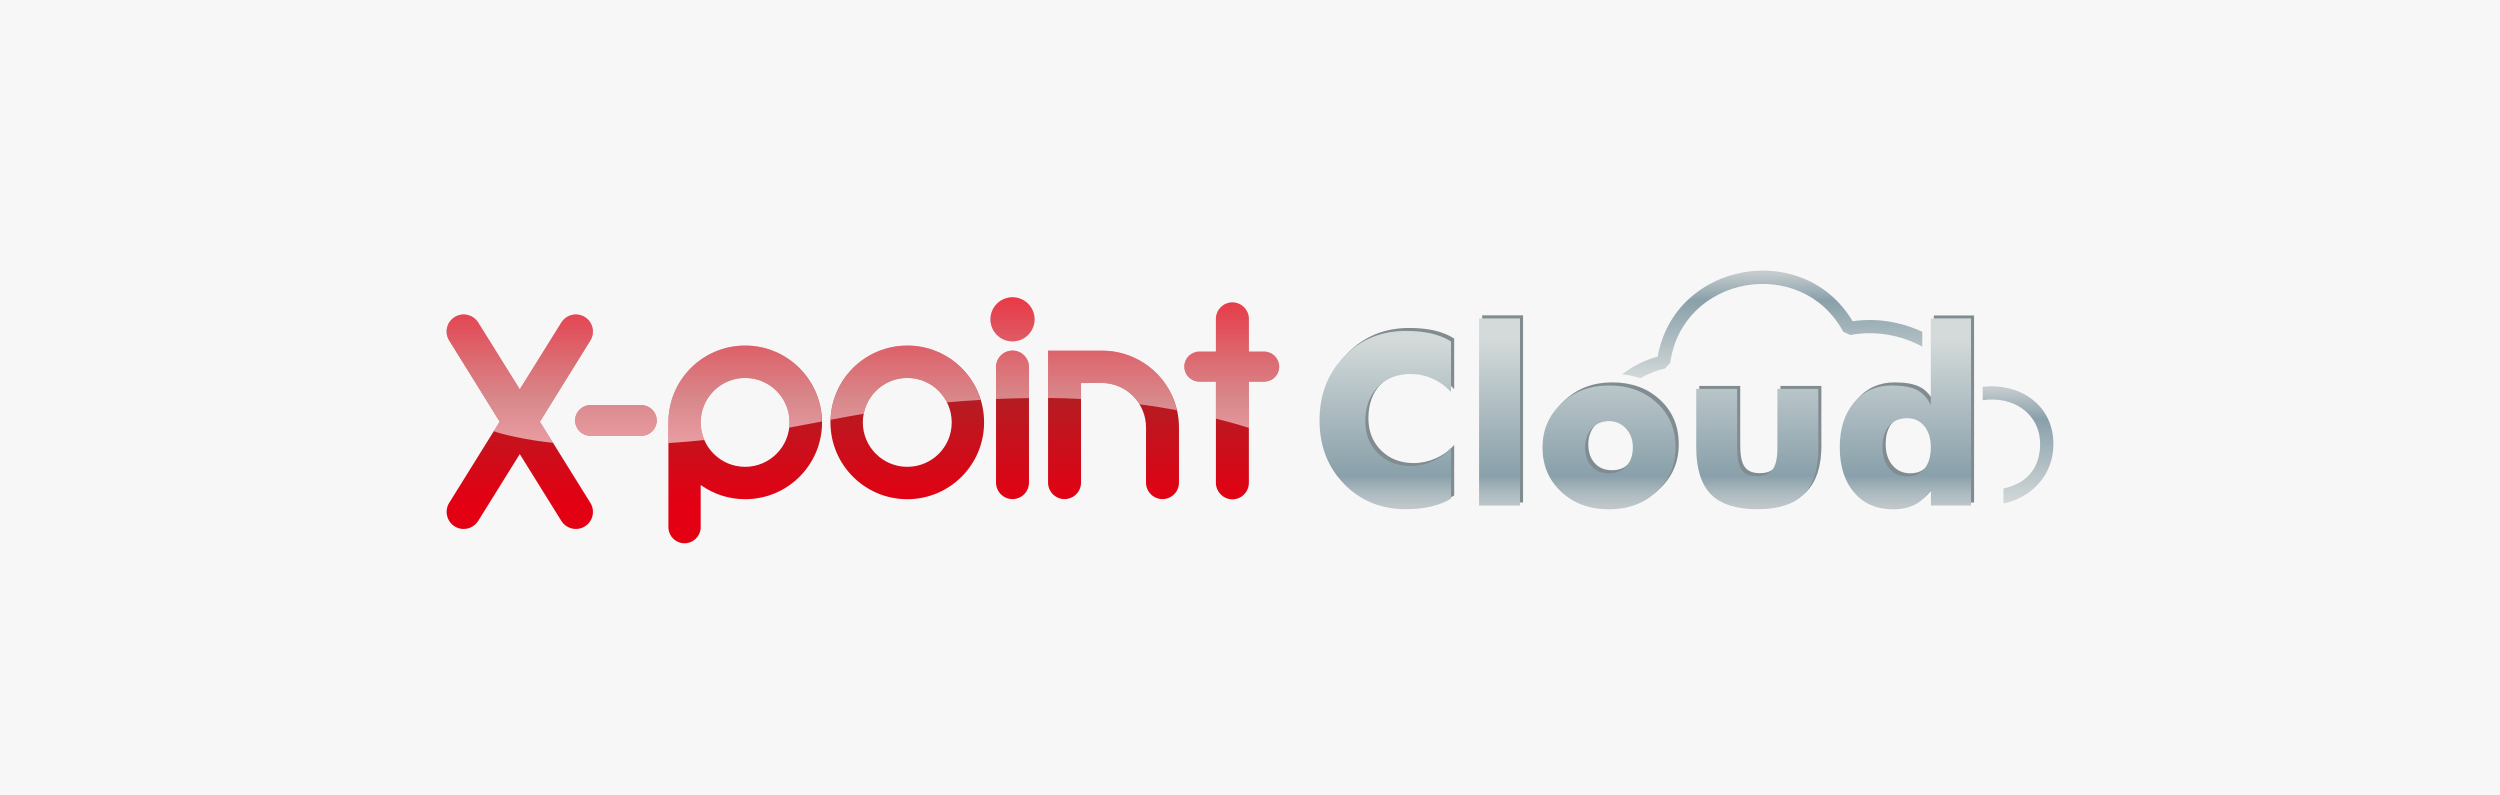 <?xml version="1.0" encoding="utf-8"?>
<!-- Generator: Adobe Illustrator 27.9.0, SVG Export Plug-In . SVG Version: 6.00 Build 0)  -->
<svg version="1.1" xmlns="http://www.w3.org/2000/svg" xmlns:xlink="http://www.w3.org/1999/xlink" x="0px" y="0px"
	 viewBox="0 0 220 70" enable-background="new 0 0 220 70" xml:space="preserve">
<g id="back">
	<rect x="-953" y="-1244.19" fill="#FFFFFF" width="1206" height="1911.06"/>
</g>
<g id="box">
	
		<rect x="75" y="-75.01" transform="matrix(-1.836970e-16 1 -1 -1.836970e-16 144.988 -75.012)" fill="#F7F7F7" width="70" height="220"/>
</g>
<g id="logo">
	<g>
		<g>
			<g>
				<g>
					<linearGradient id="SVGID_1_" gradientUnits="userSpaceOnUse" x1="89.101" y1="44.282" x2="89.101" y2="26.033">
						<stop  offset="0" style="stop-color:#E30013"/>
						<stop  offset="0.496" style="stop-color:#B51C22"/>
						<stop  offset="1" style="stop-color:#E30013"/>
					</linearGradient>
					<path fill="url(#SVGID_1_)" d="M91.04,28.1c0,1.07-0.87,1.94-1.94,1.94c-1.07,0-1.94-0.87-1.94-1.94
						c0-1.07,0.87-1.94,1.94-1.94C90.17,26.16,91.04,27.03,91.04,28.1z"/>
					<g>
						<g>
							
								<linearGradient id="SVGID_00000168819197010691816800000015549091191303915422_" gradientUnits="userSpaceOnUse" x1="79.844" y1="44.281" x2="79.844" y2="26.033">
								<stop  offset="0" style="stop-color:#E30013"/>
								<stop  offset="0.496" style="stop-color:#B51C22"/>
								<stop  offset="1" style="stop-color:#E30013"/>
							</linearGradient>
							<path fill="url(#SVGID_00000168819197010691816800000015549091191303915422_)" d="M79.84,30.41c-3.73,0-6.76,3.02-6.76,6.76
								c0,3.73,3.02,6.76,6.76,6.76c3.73,0,6.76-3.02,6.76-6.76C86.6,33.43,83.58,30.41,79.84,30.41z M79.84,41.08
								c-2.16,0-3.91-1.75-3.91-3.91c0-2.16,1.75-3.91,3.91-3.91c2.16,0,3.91,1.75,3.91,3.91C83.76,39.33,82.01,41.08,79.84,41.08z"
								/>
						</g>
					</g>
					
						<linearGradient id="SVGID_00000128459329699153652220000010275790932624484264_" gradientUnits="userSpaceOnUse" x1="65.571" y1="44.281" x2="65.571" y2="26.032">
						<stop  offset="0" style="stop-color:#E30013"/>
						<stop  offset="0.496" style="stop-color:#B51C22"/>
						<stop  offset="1" style="stop-color:#E30013"/>
					</linearGradient>
					<path fill="url(#SVGID_00000128459329699153652220000010275790932624484264_)" d="M65.57,30.41c-3.73,0-6.75,3.02-6.75,6.76
						l0,9.31c0.05,0.74,0.66,1.33,1.42,1.33c0.75,0,1.37-0.59,1.42-1.33l0-3.8c1.11,0.79,2.46,1.25,3.92,1.25
						c3.73,0,6.76-3.02,6.76-6.76C72.32,33.43,69.3,30.41,65.57,30.41z M65.57,41.08c-2.16,0-3.91-1.75-3.91-3.91
						c0-2.16,1.75-3.91,3.91-3.91c2.16,0,3.91,1.75,3.91,3.91C69.48,39.33,67.73,41.08,65.57,41.08z"/>
					
						<linearGradient id="SVGID_00000080886808588938450900000006116388542328540563_" gradientUnits="userSpaceOnUse" x1="54.201" y1="44.281" x2="54.201" y2="26.033">
						<stop  offset="0" style="stop-color:#E30013"/>
						<stop  offset="0.496" style="stop-color:#B51C22"/>
						<stop  offset="1" style="stop-color:#E30013"/>
					</linearGradient>
					<path fill="url(#SVGID_00000080886808588938450900000006116388542328540563_)" d="M57.79,37c0,0.75-0.6,1.35-1.35,1.35h-4.48
						c-0.75,0-1.35-0.6-1.35-1.35l0,0c0-0.75,0.6-1.35,1.35-1.35h4.48C57.18,35.65,57.79,36.25,57.79,37L57.79,37z"/>
					
						<linearGradient id="SVGID_00000143594655594097553480000009738924531873252779_" gradientUnits="userSpaceOnUse" x1="89.101" y1="44.281" x2="89.101" y2="26.033">
						<stop  offset="0" style="stop-color:#E30013"/>
						<stop  offset="0.496" style="stop-color:#B51C22"/>
						<stop  offset="1" style="stop-color:#E30013"/>
					</linearGradient>
					<path fill="url(#SVGID_00000143594655594097553480000009738924531873252779_)" d="M90.55,32.3c0-0.8-0.65-1.45-1.45-1.45
						c-0.8,0-1.45,0.65-1.45,1.45c0,0,0,0,0,0v10.15h0c0,0.01,0,0.01,0,0.02c0,0.8,0.65,1.45,1.45,1.45c0.8,0,1.45-0.65,1.45-1.45
						c0-0.01,0-0.01,0-0.02h0V32.3L90.55,32.3L90.55,32.3z"/>
					
						<linearGradient id="SVGID_00000163041551446189465910000010262210217505107644_" gradientUnits="userSpaceOnUse" x1="97.991" y1="44.281" x2="97.991" y2="26.033">
						<stop  offset="0" style="stop-color:#E30013"/>
						<stop  offset="0.496" style="stop-color:#B51C22"/>
						<stop  offset="1" style="stop-color:#E30013"/>
					</linearGradient>
					<path fill="url(#SVGID_00000163041551446189465910000010262210217505107644_)" d="M103.75,42.47v-4.85
						c0-3.73-3.03-6.76-6.76-6.76h-4.76v11.58h0c0,0.01,0,0.02,0,0.03c0,0.8,0.65,1.45,1.45,1.45c0.8,0,1.45-0.65,1.45-1.45
						c0-0.01,0-0.02,0-0.03h0v-8.73l1.81-0.01c2.16,0,3.91,1.75,3.91,3.92v4.85h0c0,0.8,0.65,1.45,1.45,1.45
						C103.1,43.92,103.75,43.27,103.75,42.47C103.75,42.47,103.75,42.47,103.75,42.47z"/>
					
						<linearGradient id="SVGID_00000178883595827839684260000008889838454816574603_" gradientUnits="userSpaceOnUse" x1="108.394" y1="44.281" x2="108.394" y2="26.033">
						<stop  offset="0" style="stop-color:#E30013"/>
						<stop  offset="0.496" style="stop-color:#B51C22"/>
						<stop  offset="1" style="stop-color:#E30013"/>
					</linearGradient>
					<path fill="url(#SVGID_00000178883595827839684260000008889838454816574603_)" d="M111.25,30.94h-1.35v-2.89h0
						c-0.01-0.79-0.65-1.44-1.45-1.44c-0.8,0-1.44,0.64-1.45,1.44h0v2.89h-1.46c-0.73,0-1.32,0.59-1.32,1.32
						c0,0.73,0.59,1.32,1.32,1.32H107v8.94h0c0.02,0.78,0.66,1.42,1.45,1.42c0.79,0,1.43-0.63,1.45-1.42h0v-8.94h1.35
						c0.73,0,1.32-0.59,1.32-1.32C112.56,31.52,111.97,30.94,111.25,30.94z"/>
					<g>
						
							<linearGradient id="SVGID_00000013884582126892868690000015392281755462677432_" gradientUnits="userSpaceOnUse" x1="45.738" y1="44.281" x2="45.738" y2="26.033">
							<stop  offset="0" style="stop-color:#E30013"/>
							<stop  offset="0.496" style="stop-color:#B51C22"/>
							<stop  offset="1" style="stop-color:#E30013"/>
						</linearGradient>
						<path fill="url(#SVGID_00000013884582126892868690000015392281755462677432_)" d="M47.51,37.11l4.44-7.14
							c0.44-0.71,0.22-1.63-0.48-2.07c-0.7-0.44-1.63-0.22-2.07,0.48l-3.66,5.88l-3.66-5.88c-0.44-0.7-1.37-0.92-2.07-0.48
							c-0.71,0.44-0.92,1.37-0.48,2.07l4.44,7.14l-4.44,7.14c-0.44,0.7-0.22,1.63,0.48,2.07c0.7,0.44,1.63,0.22,2.07-0.48l3.66-5.88
							l3.66,5.88c0.44,0.7,1.37,0.92,2.07,0.48c0.71-0.44,0.92-1.37,0.48-2.07L47.51,37.11z"/>
					</g>
				</g>
			</g>
			<g>
				<g>
					<defs>
						<filter id="Adobe_OpacityMaskFilter" filterUnits="userSpaceOnUse" x="50.61" y="35.65" width="7.18" height="2.7">
							<feFlood  style="flood-color:white;flood-opacity:1" result="back"/>
							<feBlend  in="SourceGraphic" in2="back" mode="normal"/>
						</filter>
					</defs>
					
						<mask maskUnits="userSpaceOnUse" x="50.61" y="35.65" width="7.18" height="2.7" id="SVGID_00000030471601539353132010000010286083522971624340_">
						<g filter="url(#Adobe_OpacityMaskFilter)">
							<defs>
								
									<filter id="Adobe_OpacityMaskFilter_00000127009900453058822460000000667056739527734717_" filterUnits="userSpaceOnUse" x="50.61" y="35.65" width="7.18" height="2.7">
									<feFlood  style="flood-color:white;flood-opacity:1" result="back"/>
									<feBlend  in="SourceGraphic" in2="back" mode="normal"/>
								</filter>
							</defs>
							
								<mask maskUnits="userSpaceOnUse" x="50.61" y="35.65" width="7.18" height="2.7" id="SVGID_00000030471601539353132010000010286083522971624340_">
							</mask>
							
								<linearGradient id="SVGID_00000022554069456072217150000009174886374233578403_" gradientUnits="userSpaceOnUse" x1="54.201" y1="25.601" x2="54.201" y2="39.388">
								<stop  offset="0" style="stop-color:#262626"/>
								<stop  offset="1" style="stop-color:#8C8C8C"/>
							</linearGradient>
							
								<path mask="url(#SVGID_00000030471601539353132010000010286083522971624340_)" fill="url(#SVGID_00000022554069456072217150000009174886374233578403_)" d="
								M56.44,35.65h-4.48c-0.75,0-1.35,0.6-1.35,1.35c0,0.75,0.6,1.35,1.35,1.35h4.48c0.75,0,1.35-0.6,1.35-1.35
								C57.79,36.25,57.18,35.65,56.44,35.65z"/>
						</g>
					</mask>
					
						<linearGradient id="SVGID_00000018928737378127756920000008892615928322141862_" gradientUnits="userSpaceOnUse" x1="54.201" y1="25.601" x2="54.201" y2="39.388">
						<stop  offset="0" style="stop-color:#FFFFFF;stop-opacity:0.2"/>
						<stop  offset="1" style="stop-color:#FFFFFF;stop-opacity:0.6"/>
					</linearGradient>
					<path fill="url(#SVGID_00000018928737378127756920000008892615928322141862_)" d="M56.44,35.65h-4.48
						c-0.75,0-1.35,0.6-1.35,1.35c0,0.75,0.6,1.35,1.35,1.35h4.48c0.75,0,1.35-0.6,1.35-1.35C57.79,36.25,57.18,35.65,56.44,35.65z"
						/>
					<defs>
						
							<filter id="Adobe_OpacityMaskFilter_00000132792479307762991230000004950118411898218882_" filterUnits="userSpaceOnUse" x="87.16" y="26.16" width="3.88" height="3.88">
							<feFlood  style="flood-color:white;flood-opacity:1" result="back"/>
							<feBlend  in="SourceGraphic" in2="back" mode="normal"/>
						</filter>
					</defs>
					
						<mask maskUnits="userSpaceOnUse" x="87.16" y="26.16" width="3.88" height="3.88" id="SVGID_00000094584678629872858530000003660955208941809593_">
						<g filter="url(#Adobe_OpacityMaskFilter_00000132792479307762991230000004950118411898218882_)">
							<defs>
								
									<filter id="Adobe_OpacityMaskFilter_00000097502465380473389100000001843990841037110400_" filterUnits="userSpaceOnUse" x="87.16" y="26.16" width="3.88" height="3.88">
									<feFlood  style="flood-color:white;flood-opacity:1" result="back"/>
									<feBlend  in="SourceGraphic" in2="back" mode="normal"/>
								</filter>
							</defs>
							
								<mask maskUnits="userSpaceOnUse" x="87.16" y="26.16" width="3.88" height="3.88" id="SVGID_00000094584678629872858530000003660955208941809593_">
							</mask>
							
								<linearGradient id="SVGID_00000081616805505908677210000000561384270661468314_" gradientUnits="userSpaceOnUse" x1="89.101" y1="25.601" x2="89.101" y2="39.389">
								<stop  offset="0" style="stop-color:#262626"/>
								<stop  offset="1" style="stop-color:#8C8C8C"/>
							</linearGradient>
							
								<path mask="url(#SVGID_00000094584678629872858530000003660955208941809593_)" fill="url(#SVGID_00000081616805505908677210000000561384270661468314_)" d="
								M89.1,26.16c-1.07,0-1.94,0.87-1.94,1.94c0,1.07,0.87,1.94,1.94,1.94c1.07,0,1.94-0.87,1.94-1.94
								C91.04,27.03,90.17,26.16,89.1,26.16z"/>
						</g>
					</mask>
					
						<linearGradient id="SVGID_00000069395940228037930030000007826617494465307052_" gradientUnits="userSpaceOnUse" x1="89.101" y1="25.601" x2="89.101" y2="39.389">
						<stop  offset="0" style="stop-color:#FFFFFF;stop-opacity:0.2"/>
						<stop  offset="1" style="stop-color:#FFFFFF;stop-opacity:0.6"/>
					</linearGradient>
					<path fill="url(#SVGID_00000069395940228037930030000007826617494465307052_)" d="M89.1,26.16c-1.07,0-1.94,0.87-1.94,1.94
						c0,1.07,0.87,1.94,1.94,1.94c1.07,0,1.94-0.87,1.94-1.94C91.04,27.03,90.17,26.16,89.1,26.16z"/>
					<defs>
						
							<filter id="Adobe_OpacityMaskFilter_00000098198076490266176960000011842586180050565288_" filterUnits="userSpaceOnUse" x="73.09" y="30.41" width="13.21" height="6.53">
							<feFlood  style="flood-color:white;flood-opacity:1" result="back"/>
							<feBlend  in="SourceGraphic" in2="back" mode="normal"/>
						</filter>
					</defs>
					
						<mask maskUnits="userSpaceOnUse" x="73.09" y="30.41" width="13.21" height="6.53" id="SVGID_00000009549306726607675290000008619351099567815613_">
						<g filter="url(#Adobe_OpacityMaskFilter_00000098198076490266176960000011842586180050565288_)">
							<defs>
								
									<filter id="Adobe_OpacityMaskFilter_00000031168849960679288610000007738055300975177148_" filterUnits="userSpaceOnUse" x="73.09" y="30.41" width="13.21" height="6.53">
									<feFlood  style="flood-color:white;flood-opacity:1" result="back"/>
									<feBlend  in="SourceGraphic" in2="back" mode="normal"/>
								</filter>
							</defs>
							
								<mask maskUnits="userSpaceOnUse" x="73.09" y="30.41" width="13.21" height="6.53" id="SVGID_00000009549306726607675290000008619351099567815613_">
							</mask>
							
								<linearGradient id="SVGID_00000130647609135147573300000016615219527220100281_" gradientUnits="userSpaceOnUse" x1="79.698" y1="25.601" x2="79.698" y2="39.389">
								<stop  offset="0" style="stop-color:#262626"/>
								<stop  offset="1" style="stop-color:#8C8C8C"/>
							</linearGradient>
							
								<path mask="url(#SVGID_00000009549306726607675290000008619351099567815613_)" fill="url(#SVGID_00000130647609135147573300000016615219527220100281_)" d="
								M79.84,30.41c-3.65,0-6.63,2.9-6.75,6.53c0.96-0.18,1.92-0.36,2.91-0.53c0.35-1.8,1.94-3.15,3.84-3.15
								c1.53,0,2.85,0.87,3.49,2.15c0.95-0.09,1.93-0.16,2.96-0.22C85.45,32.41,82.88,30.41,79.84,30.41z"/>
						</g>
					</mask>
					
						<linearGradient id="SVGID_00000024689777314907540140000000172709862509733521_" gradientUnits="userSpaceOnUse" x1="79.698" y1="25.601" x2="79.698" y2="39.389">
						<stop  offset="0" style="stop-color:#FFFFFF;stop-opacity:0.2"/>
						<stop  offset="1" style="stop-color:#FFFFFF;stop-opacity:0.6"/>
					</linearGradient>
					<path fill="url(#SVGID_00000024689777314907540140000000172709862509733521_)" d="M79.84,30.41c-3.65,0-6.63,2.9-6.75,6.53
						c0.96-0.18,1.92-0.36,2.91-0.53c0.35-1.8,1.94-3.15,3.84-3.15c1.53,0,2.85,0.87,3.49,2.15c0.95-0.09,1.93-0.16,2.96-0.22
						C85.45,32.41,82.88,30.41,79.84,30.41z"/>
				</g>
				<defs>
					
						<filter id="Adobe_OpacityMaskFilter_00000104701696080107954840000012495887240097306790_" filterUnits="userSpaceOnUse" x="58.82" y="30.41" width="13.51" height="8.57">
						<feFlood  style="flood-color:white;flood-opacity:1" result="back"/>
						<feBlend  in="SourceGraphic" in2="back" mode="normal"/>
					</filter>
				</defs>
				
					<mask maskUnits="userSpaceOnUse" x="58.82" y="30.41" width="13.51" height="8.57" id="SVGID_00000026884230198352781390000015619700562981874583_">
					<g filter="url(#Adobe_OpacityMaskFilter_00000104701696080107954840000012495887240097306790_)">
						<defs>
							
								<filter id="Adobe_OpacityMaskFilter_00000161601645111553387110000003181848877312208264_" filterUnits="userSpaceOnUse" x="58.82" y="30.41" width="13.51" height="8.57">
								<feFlood  style="flood-color:white;flood-opacity:1" result="back"/>
								<feBlend  in="SourceGraphic" in2="back" mode="normal"/>
							</filter>
						</defs>
						
							<mask maskUnits="userSpaceOnUse" x="58.82" y="30.41" width="13.51" height="8.57" id="SVGID_00000026884230198352781390000015619700562981874583_">
						</mask>
						
							<linearGradient id="SVGID_00000078041831254893269630000009941585324348332707_" gradientUnits="userSpaceOnUse" x1="65.57" y1="25.601" x2="65.57" y2="39.388">
							<stop  offset="0" style="stop-color:#262626"/>
							<stop  offset="1" style="stop-color:#8C8C8C"/>
						</linearGradient>
						
							<path mask="url(#SVGID_00000026884230198352781390000015619700562981874583_)" fill="url(#SVGID_00000078041831254893269630000009941585324348332707_)" d="
							M65.57,30.41c-3.73,0-6.75,3.02-6.75,6.76v1.82c1.1-0.07,2.15-0.16,3.16-0.27c-0.21-0.48-0.32-1-0.32-1.55
							c0-2.16,1.75-3.91,3.91-3.91c2.16,0,3.91,1.75,3.91,3.91c0,0.15-0.01,0.31-0.03,0.46c0.97-0.18,1.92-0.36,2.87-0.54
							C72.28,33.39,69.27,30.41,65.57,30.41z"/>
					</g>
				</mask>
				
					<linearGradient id="SVGID_00000031187721335864114680000000776346146338461853_" gradientUnits="userSpaceOnUse" x1="65.57" y1="25.601" x2="65.57" y2="39.388">
					<stop  offset="0" style="stop-color:#FFFFFF;stop-opacity:0.2"/>
					<stop  offset="1" style="stop-color:#FFFFFF;stop-opacity:0.6"/>
				</linearGradient>
				<path fill="url(#SVGID_00000031187721335864114680000000776346146338461853_)" d="M65.57,30.41c-3.73,0-6.75,3.02-6.75,6.76
					v1.82c1.1-0.07,2.15-0.16,3.16-0.27c-0.21-0.48-0.32-1-0.32-1.55c0-2.16,1.75-3.91,3.91-3.91c2.16,0,3.91,1.75,3.91,3.91
					c0,0.15-0.01,0.31-0.03,0.46c0.97-0.18,1.92-0.36,2.87-0.54C72.28,33.39,69.27,30.41,65.57,30.41z"/>
				<defs>
					
						<filter id="Adobe_OpacityMaskFilter_00000031892900040238658000000006900914687251268772_" filterUnits="userSpaceOnUse" x="87.65" y="30.85" width="2.9" height="4.26">
						<feFlood  style="flood-color:white;flood-opacity:1" result="back"/>
						<feBlend  in="SourceGraphic" in2="back" mode="normal"/>
					</filter>
				</defs>
				
					<mask maskUnits="userSpaceOnUse" x="87.65" y="30.85" width="2.9" height="4.26" id="SVGID_00000023968018212722697870000017660761229227652503_">
					<g filter="url(#Adobe_OpacityMaskFilter_00000031892900040238658000000006900914687251268772_)">
						<defs>
							
								<filter id="Adobe_OpacityMaskFilter_00000178194158356658511030000007151662015268453557_" filterUnits="userSpaceOnUse" x="87.65" y="30.85" width="2.9" height="4.26">
								<feFlood  style="flood-color:white;flood-opacity:1" result="back"/>
								<feBlend  in="SourceGraphic" in2="back" mode="normal"/>
							</filter>
						</defs>
						
							<mask maskUnits="userSpaceOnUse" x="87.65" y="30.85" width="2.9" height="4.26" id="SVGID_00000023968018212722697870000017660761229227652503_">
						</mask>
						
							<linearGradient id="SVGID_00000178172488698039157470000001009948570462148507_" gradientUnits="userSpaceOnUse" x1="89.101" y1="25.601" x2="89.101" y2="39.389">
							<stop  offset="0" style="stop-color:#262626"/>
							<stop  offset="1" style="stop-color:#8C8C8C"/>
						</linearGradient>
						
							<path mask="url(#SVGID_00000023968018212722697870000017660761229227652503_)" fill="url(#SVGID_00000178172488698039157470000001009948570462148507_)" d="
							M89.1,30.85c-0.8,0-1.45,0.65-1.45,1.45c0,0,0,0,0,0v2.81c0.93-0.04,1.89-0.06,2.9-0.08V32.3
							C90.55,31.5,89.9,30.85,89.1,30.85z"/>
					</g>
				</mask>
				
					<linearGradient id="SVGID_00000104689798001352614850000009509846661287208603_" gradientUnits="userSpaceOnUse" x1="89.101" y1="25.601" x2="89.101" y2="39.389">
					<stop  offset="0" style="stop-color:#FFFFFF;stop-opacity:0.2"/>
					<stop  offset="1" style="stop-color:#FFFFFF;stop-opacity:0.6"/>
				</linearGradient>
				<path fill="url(#SVGID_00000104689798001352614850000009509846661287208603_)" d="M89.1,30.85c-0.8,0-1.45,0.65-1.45,1.45
					c0,0,0,0,0,0v2.81c0.93-0.04,1.89-0.06,2.9-0.08V32.3C90.55,31.5,89.9,30.85,89.1,30.85z"/>
				<defs>
					
						<filter id="Adobe_OpacityMaskFilter_00000091008816921552006900000017053565747702362278_" filterUnits="userSpaceOnUse" x="92.23" y="30.86" width="11.34" height="5.24">
						<feFlood  style="flood-color:white;flood-opacity:1" result="back"/>
						<feBlend  in="SourceGraphic" in2="back" mode="normal"/>
					</filter>
				</defs>
				
					<mask maskUnits="userSpaceOnUse" x="92.23" y="30.86" width="11.34" height="5.24" id="SVGID_00000145059544072999308470000009185640621292900512_">
					<g filter="url(#Adobe_OpacityMaskFilter_00000091008816921552006900000017053565747702362278_)">
						<defs>
							
								<filter id="Adobe_OpacityMaskFilter_00000139268305640360819840000006029839632889737647_" filterUnits="userSpaceOnUse" x="92.23" y="30.86" width="11.34" height="5.24">
								<feFlood  style="flood-color:white;flood-opacity:1" result="back"/>
								<feBlend  in="SourceGraphic" in2="back" mode="normal"/>
							</filter>
						</defs>
						
							<mask maskUnits="userSpaceOnUse" x="92.23" y="30.86" width="11.34" height="5.24" id="SVGID_00000145059544072999308470000009185640621292900512_">
						</mask>
						
							<linearGradient id="SVGID_00000042000221610952744260000011677110148605100444_" gradientUnits="userSpaceOnUse" x1="97.904" y1="25.601" x2="97.904" y2="39.389">
							<stop  offset="0" style="stop-color:#262626"/>
							<stop  offset="1" style="stop-color:#8C8C8C"/>
						</linearGradient>
						
							<path mask="url(#SVGID_00000145059544072999308470000009185640621292900512_)" fill="url(#SVGID_00000042000221610952744260000011677110148605100444_)" d="
							M96.99,30.86h-4.76v4.16c1,0.01,1.96,0.04,2.9,0.09v-1.4l1.81-0.01c1.42,0,2.66,0.75,3.34,1.88c1.18,0.15,2.28,0.33,3.29,0.52
							C102.89,33.1,100.2,30.86,96.99,30.86z"/>
					</g>
				</mask>
				
					<linearGradient id="SVGID_00000011007598966678022000000014879377113405287849_" gradientUnits="userSpaceOnUse" x1="97.904" y1="25.601" x2="97.904" y2="39.389">
					<stop  offset="0" style="stop-color:#FFFFFF;stop-opacity:0.2"/>
					<stop  offset="1" style="stop-color:#FFFFFF;stop-opacity:0.6"/>
				</linearGradient>
				<path fill="url(#SVGID_00000011007598966678022000000014879377113405287849_)" d="M96.99,30.86h-4.76v4.16
					c1,0.01,1.96,0.04,2.9,0.09v-1.4l1.81-0.01c1.42,0,2.66,0.75,3.34,1.88c1.18,0.15,2.28,0.33,3.29,0.52
					C102.89,33.1,100.2,30.86,96.99,30.86z"/>
				<defs>
					
						<filter id="Adobe_OpacityMaskFilter_00000138558939967821363210000008419055211851564947_" filterUnits="userSpaceOnUse" x="104.22" y="26.61" width="8.34" height="11.03">
						<feFlood  style="flood-color:white;flood-opacity:1" result="back"/>
						<feBlend  in="SourceGraphic" in2="back" mode="normal"/>
					</filter>
				</defs>
				
					<mask maskUnits="userSpaceOnUse" x="104.22" y="26.61" width="8.34" height="11.03" id="SVGID_00000093874570950891975970000011794299199863645588_">
					<g filter="url(#Adobe_OpacityMaskFilter_00000138558939967821363210000008419055211851564947_)">
						<defs>
							
								<filter id="Adobe_OpacityMaskFilter_00000154384397334743232120000013876762852370850980_" filterUnits="userSpaceOnUse" x="104.22" y="26.61" width="8.34" height="11.03">
								<feFlood  style="flood-color:white;flood-opacity:1" result="back"/>
								<feBlend  in="SourceGraphic" in2="back" mode="normal"/>
							</filter>
						</defs>
						
							<mask maskUnits="userSpaceOnUse" x="104.22" y="26.61" width="8.34" height="11.03" id="SVGID_00000093874570950891975970000011794299199863645588_">
						</mask>
						
							<linearGradient id="SVGID_00000179614479055739542670000005234898803784754355_" gradientUnits="userSpaceOnUse" x1="108.394" y1="25.601" x2="108.394" y2="39.388">
							<stop  offset="0" style="stop-color:#262626"/>
							<stop  offset="1" style="stop-color:#8C8C8C"/>
						</linearGradient>
						
							<path mask="url(#SVGID_00000093874570950891975970000011794299199863645588_)" fill="url(#SVGID_00000179614479055739542670000005234898803784754355_)" d="
							M111.25,33.57c0.73,0,1.32-0.59,1.32-1.32c0-0.73-0.59-1.32-1.32-1.32h-1.35v-2.89h0c-0.01-0.79-0.65-1.44-1.45-1.44
							c-0.8,0-1.44,0.64-1.45,1.44h0v2.89h-1.46c-0.73,0-1.32,0.59-1.32,1.32c0,0.73,0.59,1.32,1.32,1.32H107v3.27
							c1.25,0.31,2.23,0.6,2.9,0.81v-4.08H111.25z"/>
					</g>
				</mask>
				
					<linearGradient id="SVGID_00000006707347288841216780000003744772003000445621_" gradientUnits="userSpaceOnUse" x1="108.394" y1="25.601" x2="108.394" y2="39.388">
					<stop  offset="0" style="stop-color:#FFFFFF;stop-opacity:0.2"/>
					<stop  offset="1" style="stop-color:#FFFFFF;stop-opacity:0.6"/>
				</linearGradient>
				<path fill="url(#SVGID_00000006707347288841216780000003744772003000445621_)" d="M111.25,33.57c0.73,0,1.32-0.59,1.32-1.32
					c0-0.73-0.59-1.32-1.32-1.32h-1.35v-2.89h0c-0.01-0.79-0.65-1.44-1.45-1.44c-0.8,0-1.44,0.64-1.45,1.44h0v2.89h-1.46
					c-0.73,0-1.32,0.59-1.32,1.32c0,0.73,0.59,1.32,1.32,1.32H107v3.27c1.25,0.31,2.23,0.6,2.9,0.81v-4.08H111.25z"/>
				<defs>
					
						<filter id="Adobe_OpacityMaskFilter_00000157299394806834345860000017124871752648411300_" filterUnits="userSpaceOnUse" x="39.3" y="27.67" width="12.88" height="11.3">
						<feFlood  style="flood-color:white;flood-opacity:1" result="back"/>
						<feBlend  in="SourceGraphic" in2="back" mode="normal"/>
					</filter>
				</defs>
				
					<mask maskUnits="userSpaceOnUse" x="39.3" y="27.67" width="12.88" height="11.3" id="SVGID_00000085248019350137597390000010902628434573637045_">
					<g filter="url(#Adobe_OpacityMaskFilter_00000157299394806834345860000017124871752648411300_)">
						<defs>
							
								<filter id="Adobe_OpacityMaskFilter_00000008132739614334858270000004607149029891266487_" filterUnits="userSpaceOnUse" x="39.3" y="27.67" width="12.88" height="11.3">
								<feFlood  style="flood-color:white;flood-opacity:1" result="back"/>
								<feBlend  in="SourceGraphic" in2="back" mode="normal"/>
							</filter>
						</defs>
						
							<mask maskUnits="userSpaceOnUse" x="39.3" y="27.67" width="12.88" height="11.3" id="SVGID_00000085248019350137597390000010902628434573637045_">
						</mask>
						
							<linearGradient id="SVGID_00000068647816980067861860000003404995808185695913_" gradientUnits="userSpaceOnUse" x1="45.738" y1="25.601" x2="45.738" y2="39.388">
							<stop  offset="0" style="stop-color:#262626"/>
							<stop  offset="1" style="stop-color:#8C8C8C"/>
						</linearGradient>
						
							<path mask="url(#SVGID_00000085248019350137597390000010902628434573637045_)" fill="url(#SVGID_00000068647816980067861860000003404995808185695913_)" d="
							M51.95,29.97c0.44-0.71,0.22-1.63-0.48-2.07c-0.7-0.44-1.63-0.22-2.07,0.48l-3.66,5.88l-3.66-5.88
							c-0.44-0.7-1.37-0.92-2.07-0.48c-0.71,0.44-0.92,1.37-0.48,2.07l4.44,7.14l-0.52,0.83c0.36,0.19,2.93,0.81,5.22,1.03
							l-1.16-1.87L51.95,29.97z"/>
					</g>
				</mask>
				
					<linearGradient id="SVGID_00000030471347060624446500000007695931505631763586_" gradientUnits="userSpaceOnUse" x1="45.738" y1="25.601" x2="45.738" y2="39.388">
					<stop  offset="0" style="stop-color:#FFFFFF;stop-opacity:0.2"/>
					<stop  offset="1" style="stop-color:#FFFFFF;stop-opacity:0.6"/>
				</linearGradient>
				<path fill="url(#SVGID_00000030471347060624446500000007695931505631763586_)" d="M51.95,29.97c0.44-0.71,0.22-1.63-0.48-2.07
					c-0.7-0.44-1.63-0.22-2.07,0.48l-3.66,5.88l-3.66-5.88c-0.44-0.7-1.37-0.92-2.07-0.48c-0.71,0.44-0.92,1.37-0.48,2.07l4.44,7.14
					l-0.52,0.83c0.36,0.19,2.93,0.81,5.22,1.03l-1.16-1.87L51.95,29.97z"/>
			</g>
		</g>
		<g>
			<g>
				<path fill-rule="evenodd" clip-rule="evenodd" fill="#808C90" d="M127.97,43.6c-0.48,0.31-1.05,0.54-1.72,0.7
					c-0.67,0.16-1.42,0.24-2.24,0.24c-2.19,0-4.01-0.74-5.45-2.22c-1.44-1.48-2.16-3.35-2.16-5.6c0-2.25,0.72-4.13,2.17-5.62
					c1.45-1.49,3.26-2.24,5.44-2.24c0.84,0,1.59,0.08,2.25,0.23c0.66,0.16,1.23,0.39,1.71,0.7v4.46c-0.45-0.51-0.99-0.9-1.61-1.18
					c-0.62-0.28-1.27-0.42-1.94-0.42c-1.19,0-2.15,0.38-2.89,1.14c-0.74,0.76-1.11,1.76-1.11,3.01c0,1.16,0.37,2.1,1.12,2.84
					c0.75,0.74,1.71,1.11,2.88,1.11c0.65,0,1.29-0.14,1.93-0.42c0.63-0.28,1.17-0.67,1.62-1.17V43.6z"/>
				<rect x="130.43" y="27.75" fill-rule="evenodd" clip-rule="evenodd" fill="#808C90" width="3.6" height="16.47"/>
				<path fill-rule="evenodd" clip-rule="evenodd" fill="#808C90" d="M147.73,39.09c0,1.56-0.55,2.86-1.66,3.9
					c-1.1,1.04-2.5,1.56-4.2,1.56c-1.71,0-3.12-0.52-4.21-1.55c-1.1-1.03-1.64-2.33-1.64-3.9c0-1.54,0.56-2.83,1.68-3.88
					c1.12-1.05,2.51-1.57,4.18-1.57c1.7,0,3.1,0.51,4.2,1.53C147.17,36.18,147.73,37.49,147.73,39.09z M143.97,39.09
					c0-0.65-0.2-1.2-0.6-1.64c-0.4-0.44-0.9-0.66-1.5-0.66c-0.63,0-1.14,0.22-1.52,0.66c-0.38,0.44-0.58,0.99-0.58,1.64
					c0,0.7,0.19,1.25,0.57,1.67c0.38,0.42,0.89,0.62,1.53,0.62c0.62,0,1.12-0.21,1.51-0.62C143.77,40.34,143.97,39.79,143.97,39.09z
					"/>
				<path fill-rule="evenodd" clip-rule="evenodd" fill="#808C90" d="M160.29,39.11c0,1.88-0.43,3.25-1.29,4.12
					c-0.86,0.87-2.22,1.31-4.07,1.31c-1.86,0-3.22-0.43-4.09-1.3c-0.86-0.87-1.3-2.24-1.3-4.13v-5.15h3.6v5.23
					c0,0.9,0.13,1.54,0.4,1.9c0.26,0.37,0.71,0.55,1.32,0.55c0.64,0,1.1-0.19,1.39-0.57c0.29-0.38,0.43-1.01,0.43-1.88v-5.23h3.6
					V39.11z"/>
				<path fill-rule="evenodd" clip-rule="evenodd" fill="#808C90" d="M173.73,44.22h-3.54v-1.39c-0.39,0.58-0.85,1.02-1.39,1.3
					c-0.54,0.28-1.18,0.42-1.94,0.42c-1.44,0-2.58-0.49-3.42-1.47c-0.84-0.98-1.27-2.31-1.27-4c0-1.63,0.42-2.95,1.26-3.94
					c0.84-0.99,1.94-1.49,3.31-1.49c0.95,0,1.68,0.13,2.19,0.39c0.52,0.26,0.93,0.7,1.25,1.33v-7.61h3.54V44.22z M170.19,39.07
					c0-0.76-0.19-1.37-0.57-1.84c-0.38-0.46-0.88-0.7-1.51-0.7c-0.67,0-1.2,0.23-1.59,0.68c-0.39,0.45-0.58,1.07-0.58,1.86
					c0,0.79,0.2,1.41,0.6,1.88c0.4,0.47,0.92,0.7,1.58,0.7c0.64,0,1.14-0.23,1.52-0.68C170,40.51,170.19,39.88,170.19,39.07z"/>
			</g>
			<g>
				
					<linearGradient id="SVGID_00000014595633830677253340000012815767060270654141_" gradientUnits="userSpaceOnUse" x1="121.906" y1="45.358" x2="121.906" y2="28.018">
					<stop  offset="0" style="stop-color:#C4CBCE"/>
					<stop  offset="0.048" style="stop-color:#BEC6CA"/>
					<stop  offset="0.113" style="stop-color:#ACBABF"/>
					<stop  offset="0.188" style="stop-color:#8FA4AE"/>
					<stop  offset="0.202" style="stop-color:#89A0AA"/>
					<stop  offset="0.899" style="stop-color:#D4DADA"/>
				</linearGradient>
				<path fill-rule="evenodd" clip-rule="evenodd" fill="url(#SVGID_00000014595633830677253340000012815767060270654141_)" d="
					M127.69,43.87c-0.48,0.31-1.05,0.54-1.72,0.7c-0.67,0.16-1.42,0.24-2.24,0.24c-2.19,0-4.01-0.74-5.45-2.22
					c-1.44-1.48-2.16-3.35-2.16-5.6c0-2.25,0.72-4.13,2.17-5.63c1.45-1.49,3.26-2.24,5.44-2.24c0.84,0,1.59,0.08,2.25,0.23
					c0.66,0.16,1.23,0.39,1.71,0.7v4.46c-0.45-0.51-0.99-0.9-1.61-1.18c-0.62-0.28-1.27-0.42-1.93-0.42c-1.19,0-2.15,0.38-2.89,1.14
					c-0.74,0.76-1.11,1.76-1.11,3.01c0,1.16,0.37,2.1,1.12,2.84c0.75,0.74,1.71,1.11,2.88,1.11c0.65,0,1.29-0.14,1.92-0.42
					c0.63-0.28,1.17-0.67,1.62-1.17V43.87z"/>
				
					<linearGradient id="SVGID_00000169544328235757243740000004048023778100517044_" gradientUnits="userSpaceOnUse" x1="131.962" y1="45.358" x2="131.962" y2="28.018">
					<stop  offset="0" style="stop-color:#C4CBCE"/>
					<stop  offset="0.048" style="stop-color:#BEC6CA"/>
					<stop  offset="0.113" style="stop-color:#ACBABF"/>
					<stop  offset="0.188" style="stop-color:#8FA4AE"/>
					<stop  offset="0.202" style="stop-color:#89A0AA"/>
					<stop  offset="0.899" style="stop-color:#D4DADA"/>
				</linearGradient>
				
					<rect x="130.16" y="28.02" fill-rule="evenodd" clip-rule="evenodd" fill="url(#SVGID_00000169544328235757243740000004048023778100517044_)" width="3.6" height="16.47"/>
				
					<linearGradient id="SVGID_00000021818244350763069330000012681501261873779380_" gradientUnits="userSpaceOnUse" x1="141.597" y1="45.358" x2="141.597" y2="28.018">
					<stop  offset="0" style="stop-color:#C4CBCE"/>
					<stop  offset="0.048" style="stop-color:#BEC6CA"/>
					<stop  offset="0.113" style="stop-color:#ACBABF"/>
					<stop  offset="0.188" style="stop-color:#8FA4AE"/>
					<stop  offset="0.202" style="stop-color:#89A0AA"/>
					<stop  offset="0.899" style="stop-color:#D4DADA"/>
				</linearGradient>
				<path fill-rule="evenodd" clip-rule="evenodd" fill="url(#SVGID_00000021818244350763069330000012681501261873779380_)" d="
					M147.45,39.36c0,1.56-0.55,2.86-1.66,3.9c-1.11,1.04-2.5,1.56-4.2,1.56c-1.71,0-3.12-0.52-4.21-1.55
					c-1.1-1.03-1.64-2.33-1.64-3.9c0-1.54,0.56-2.83,1.68-3.88c1.12-1.05,2.51-1.57,4.18-1.57c1.7,0,3.1,0.51,4.2,1.53
					C146.9,36.45,147.45,37.76,147.45,39.36z M143.69,39.36c0-0.65-0.2-1.2-0.6-1.64c-0.4-0.44-0.9-0.66-1.5-0.66
					c-0.63,0-1.14,0.22-1.52,0.66c-0.38,0.44-0.58,0.99-0.58,1.64c0,0.7,0.19,1.25,0.57,1.67c0.38,0.42,0.89,0.63,1.53,0.63
					c0.62,0,1.12-0.21,1.51-0.63C143.5,40.62,143.69,40.06,143.69,39.36z"/>
				
					<linearGradient id="SVGID_00000168115873834514097970000002261166177734615984_" gradientUnits="userSpaceOnUse" x1="154.647" y1="45.358" x2="154.647" y2="28.018">
					<stop  offset="0" style="stop-color:#C4CBCE"/>
					<stop  offset="0.048" style="stop-color:#BEC6CA"/>
					<stop  offset="0.113" style="stop-color:#ACBABF"/>
					<stop  offset="0.188" style="stop-color:#8FA4AE"/>
					<stop  offset="0.202" style="stop-color:#89A0AA"/>
					<stop  offset="0.899" style="stop-color:#D4DADA"/>
				</linearGradient>
				<path fill-rule="evenodd" clip-rule="evenodd" fill="url(#SVGID_00000168115873834514097970000002261166177734615984_)" d="
					M160.02,39.38c0,1.88-0.43,3.25-1.29,4.12c-0.86,0.87-2.22,1.31-4.07,1.31c-1.86,0-3.22-0.43-4.09-1.3
					c-0.86-0.87-1.3-2.24-1.3-4.13v-5.16h3.6v5.23c0,0.9,0.13,1.54,0.4,1.9c0.26,0.37,0.71,0.55,1.32,0.55
					c0.64,0,1.1-0.19,1.39-0.57c0.29-0.38,0.43-1.01,0.43-1.88v-5.23h3.6V39.38z"/>
				
					<linearGradient id="SVGID_00000072266028985278791710000015442427253466558602_" gradientUnits="userSpaceOnUse" x1="167.679" y1="45.358" x2="167.679" y2="28.018">
					<stop  offset="0" style="stop-color:#C4CBCE"/>
					<stop  offset="0.048" style="stop-color:#BEC6CA"/>
					<stop  offset="0.113" style="stop-color:#ACBABF"/>
					<stop  offset="0.188" style="stop-color:#8FA4AE"/>
					<stop  offset="0.202" style="stop-color:#89A0AA"/>
					<stop  offset="0.899" style="stop-color:#D4DADA"/>
				</linearGradient>
				<path fill-rule="evenodd" clip-rule="evenodd" fill="url(#SVGID_00000072266028985278791710000015442427253466558602_)" d="
					M173.46,44.49h-3.54V43.1c-0.39,0.58-0.85,1.02-1.39,1.3c-0.54,0.28-1.18,0.42-1.94,0.42c-1.44,0-2.58-0.49-3.42-1.47
					c-0.84-0.98-1.27-2.31-1.27-4c0-1.63,0.42-2.94,1.26-3.94c0.84-0.99,1.94-1.49,3.31-1.49c0.95,0,1.68,0.13,2.19,0.38
					c0.52,0.26,0.93,0.7,1.25,1.33v-7.61h3.54V44.49z M169.91,39.34c0-0.76-0.19-1.37-0.57-1.84c-0.38-0.46-0.88-0.7-1.51-0.7
					c-0.67,0-1.2,0.23-1.59,0.68c-0.39,0.45-0.58,1.07-0.58,1.86c0,0.79,0.2,1.41,0.6,1.88c0.4,0.47,0.93,0.7,1.58,0.7
					c0.64,0,1.14-0.23,1.52-0.68C169.73,40.79,169.91,40.15,169.91,39.34z"/>
			</g>
			<g>
				
					<linearGradient id="SVGID_00000039821788373886028410000003413766769736485821_" gradientUnits="userSpaceOnUse" x1="155.952" y1="23.576" x2="155.952" y2="33.448">
					<stop  offset="0.045" style="stop-color:#C4CBCE"/>
					<stop  offset="0.292" style="stop-color:#89A0AA"/>
					<stop  offset="1" style="stop-color:#D4DADA"/>
				</linearGradient>
				<path fill-rule="evenodd" clip-rule="evenodd" fill="url(#SVGID_00000039821788373886028410000003413766769736485821_)" d="
					M162.83,29.48c2.19-0.41,4.43,0,6.33,1.02V29.2c-1.89-0.88-4.02-1.24-6.13-0.93c-4.32-7.26-15.67-5.25-17.15,3.11
					c-1.15,0.3-2.21,0.85-3.14,1.56c0.57,0.06,1.1,0.17,1.61,0.35c0.68-0.4,1.42-0.7,2.17-0.86l0.46-0.49
					c1.04-7.7,11.54-9.57,15.23-2.74L162.83,29.48z"/>
				
					<linearGradient id="SVGID_00000163040675772059164800000001381792397323614890_" gradientUnits="userSpaceOnUse" x1="177.589" y1="33.746" x2="177.589" y2="44.493">
					<stop  offset="0.045" style="stop-color:#C4CBCE"/>
					<stop  offset="0.292" style="stop-color:#89A0AA"/>
					<stop  offset="1" style="stop-color:#D4DADA"/>
				</linearGradient>
				<path fill-rule="evenodd" clip-rule="evenodd" fill="url(#SVGID_00000163040675772059164800000001381792397323614890_)" d="
					M174.48,34.04v1.18c2.65-0.4,5.05,1.15,5.05,3.87c0,1.84-0.92,3.4-3.23,3.9c0,0,0,1.32,0.01,1.32c2.54-0.54,4.39-2.56,4.39-5.22
					C180.7,35.5,177.57,33.67,174.48,34.04z"/>
			</g>
		</g>
	</g>
</g>
</svg>

